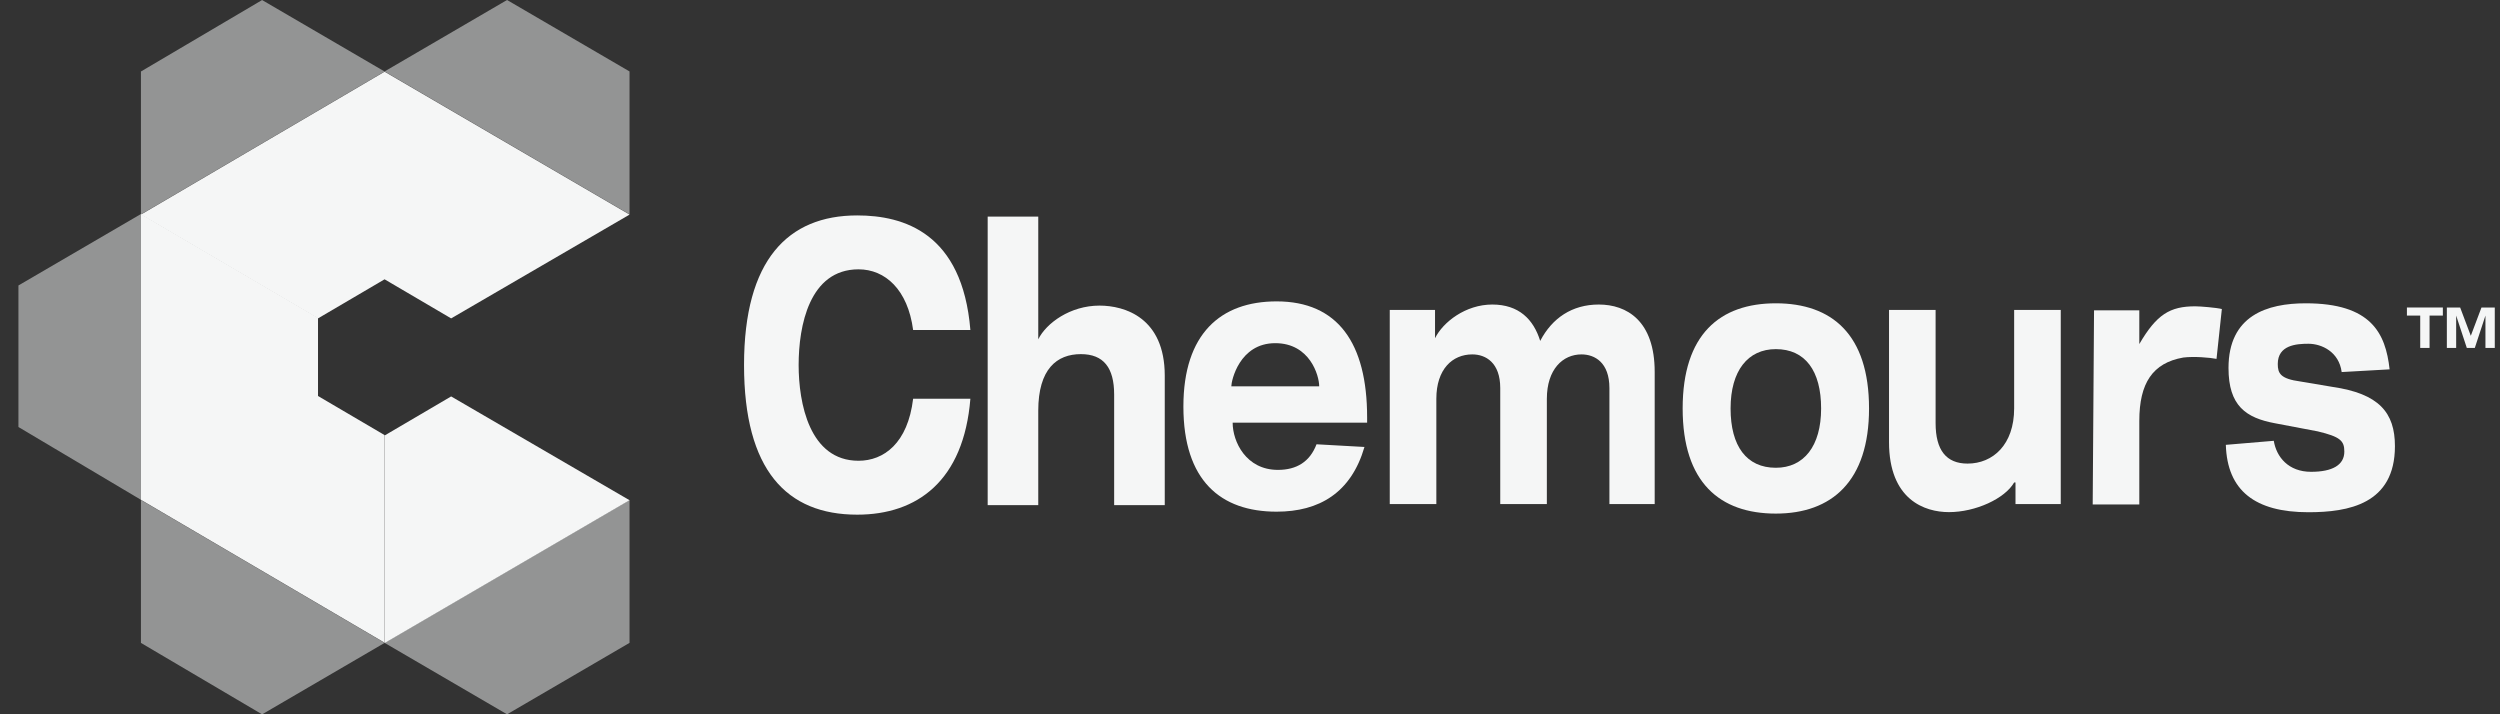 <svg xmlns="http://www.w3.org/2000/svg" width="112" height="32" viewBox="0 0 112 32" fill="none"><rect x="0" y="0" width="112" height="32" fill="#333333" stroke="none"/><path d="M14.247 17.741V14.238L6.314 9.588V22.391L17.229 28.792V19.492L14.247 17.741Z" fill="#F5F6F6"></path><path d="M20.211 17.76L17.229 19.511V28.811L28.203 22.41L20.211 17.76Z" fill="#F5F6F6"></path><path d="M14.247 14.264L17.229 12.513L20.211 14.264L28.204 9.614L17.229 3.213L6.314 9.614L14.247 14.264Z" fill="#F5F6F6"></path><path opacity="0.5" d="M6.314 22.401V28.802L11.742 32.003L17.229 28.802L6.314 22.401Z" fill="#F5F6F6"></path><path opacity="0.5" d="M22.716 0L17.229 3.201L28.203 9.602V3.201L22.716 0Z" fill="#F5F6F6"></path><path opacity="0.5" d="M17.229 28.8L22.716 32.001L28.203 28.8V22.399L17.229 28.8Z" fill="#F5F6F6"></path><path opacity="0.5" d="M17.229 3.203L11.742 0.002L6.314 3.203V9.604L17.229 3.203Z" fill="#F5F6F6"></path><path opacity="0.5" d="M6.314 9.588L0.826 12.789V19.13L6.314 22.391V9.588Z" fill="#F5F6F6"></path><path d="M40.908 14.784C40.669 12.972 39.655 12.066 38.462 12.066C36.256 12.066 35.779 14.603 35.779 16.354C35.779 18.045 36.256 20.642 38.462 20.642C39.596 20.642 40.669 19.857 40.908 17.864H43.473C43.174 21.547 41.087 23.057 38.403 23.057C35.242 23.057 33.333 21.064 33.333 16.354C33.333 11.643 35.301 9.651 38.403 9.651C40.49 9.651 43.115 10.436 43.473 14.784H40.908Z" fill="#F5F6F6"></path><path d="M44.248 9.705H46.514V15.201C46.872 14.476 47.946 13.691 49.258 13.691C50.391 13.691 52.181 14.235 52.181 16.831V22.629H49.914V17.677C49.914 16.469 49.437 15.865 48.423 15.865C47.349 15.865 46.514 16.529 46.514 18.401V22.629H44.248V9.705Z" fill="#F5F6F6"></path><path d="M61.128 20.024C60.531 22.078 59.1 22.923 57.191 22.923C54.686 22.923 53.016 21.534 53.016 18.213C53.016 14.951 54.686 13.502 57.191 13.502C59.935 13.502 61.247 15.374 61.247 18.696V18.937H55.223C55.223 19.783 55.819 21.051 57.251 21.051C58.086 21.051 58.682 20.689 58.98 19.904L61.128 20.024ZM59.1 17.307C59.1 16.824 58.682 15.374 57.132 15.374C55.521 15.374 55.163 17.065 55.163 17.307H59.1Z" fill="#F5F6F6"></path><path d="M72.102 17.387C72.102 16.24 71.446 15.877 70.85 15.877C70.015 15.877 69.299 16.541 69.299 17.87V22.581H67.211V17.387C67.211 16.24 66.555 15.877 65.959 15.877C65.064 15.877 64.348 16.541 64.348 17.87V22.581H62.261V13.884H64.289V15.153C64.647 14.428 65.66 13.643 66.853 13.643C68.046 13.643 68.702 14.307 69.001 15.273C69.537 14.247 70.432 13.643 71.625 13.643C72.878 13.643 74.13 14.367 74.13 16.662V22.581H72.102V17.387Z" fill="#F5F6F6"></path><path d="M79.558 13.588C82.063 13.588 83.733 14.977 83.733 18.299C83.733 21.56 82.063 23.009 79.558 23.009C77.053 23.009 75.383 21.62 75.383 18.299C75.383 14.977 77.053 13.588 79.558 13.588ZM79.558 20.956C80.811 20.956 81.586 19.989 81.586 18.299C81.586 16.608 80.87 15.641 79.558 15.641C78.305 15.641 77.53 16.608 77.53 18.299C77.53 19.989 78.246 20.956 79.558 20.956Z" fill="#F5F6F6"></path><path d="M90.234 21.615C89.817 22.34 88.505 22.943 87.312 22.943C86.238 22.943 84.628 22.4 84.628 19.803V13.885H86.715V18.958C86.715 20.166 87.192 20.769 88.147 20.769C89.28 20.769 90.234 19.924 90.234 18.294V13.885H92.322V22.581H90.294V21.615H90.234Z" fill="#F5F6F6"></path><path d="M101.865 19.748C101.984 20.473 102.521 21.137 103.535 21.137C104.489 21.137 105.026 20.835 105.026 20.231C105.026 19.748 104.847 19.567 103.833 19.325L101.925 18.963C100.613 18.721 99.837 18.178 99.837 16.487C99.837 14.132 101.567 13.588 103.297 13.588C106.219 13.588 106.875 14.917 107.054 16.547L104.907 16.668C104.788 15.762 104.012 15.4 103.416 15.4C102.879 15.4 102.044 15.46 102.044 16.306C102.044 16.728 102.163 16.97 103.058 17.091L104.49 17.332C106.577 17.634 107.293 18.48 107.293 19.989C107.293 22.586 105.205 22.948 103.416 22.948C101.03 22.948 99.778 21.982 99.718 19.929L101.865 19.748Z" fill="#F5F6F6"></path><path d="M93.813 13.904H95.841V15.414C96.616 14.085 97.213 13.723 98.346 13.723C98.585 13.723 99.3 13.784 99.539 13.844L99.3 16.078C99.002 16.018 98.286 15.958 97.809 16.018C96.437 16.259 95.841 17.165 95.841 18.856V22.6H93.753L93.813 13.904Z" fill="#F5F6F6"></path><path d="M108.426 14.138H107.83V13.776H109.44V14.138H108.844V15.587H108.426V14.138Z" fill="#F5F6F6"></path><path d="M111.17 13.776H111.766V15.587H111.348V14.138L110.871 15.587H110.513L110.036 14.138V15.587H109.619V13.776H110.215L110.692 15.044L111.17 13.776Z" fill="#F5F6F6"></path></svg>
